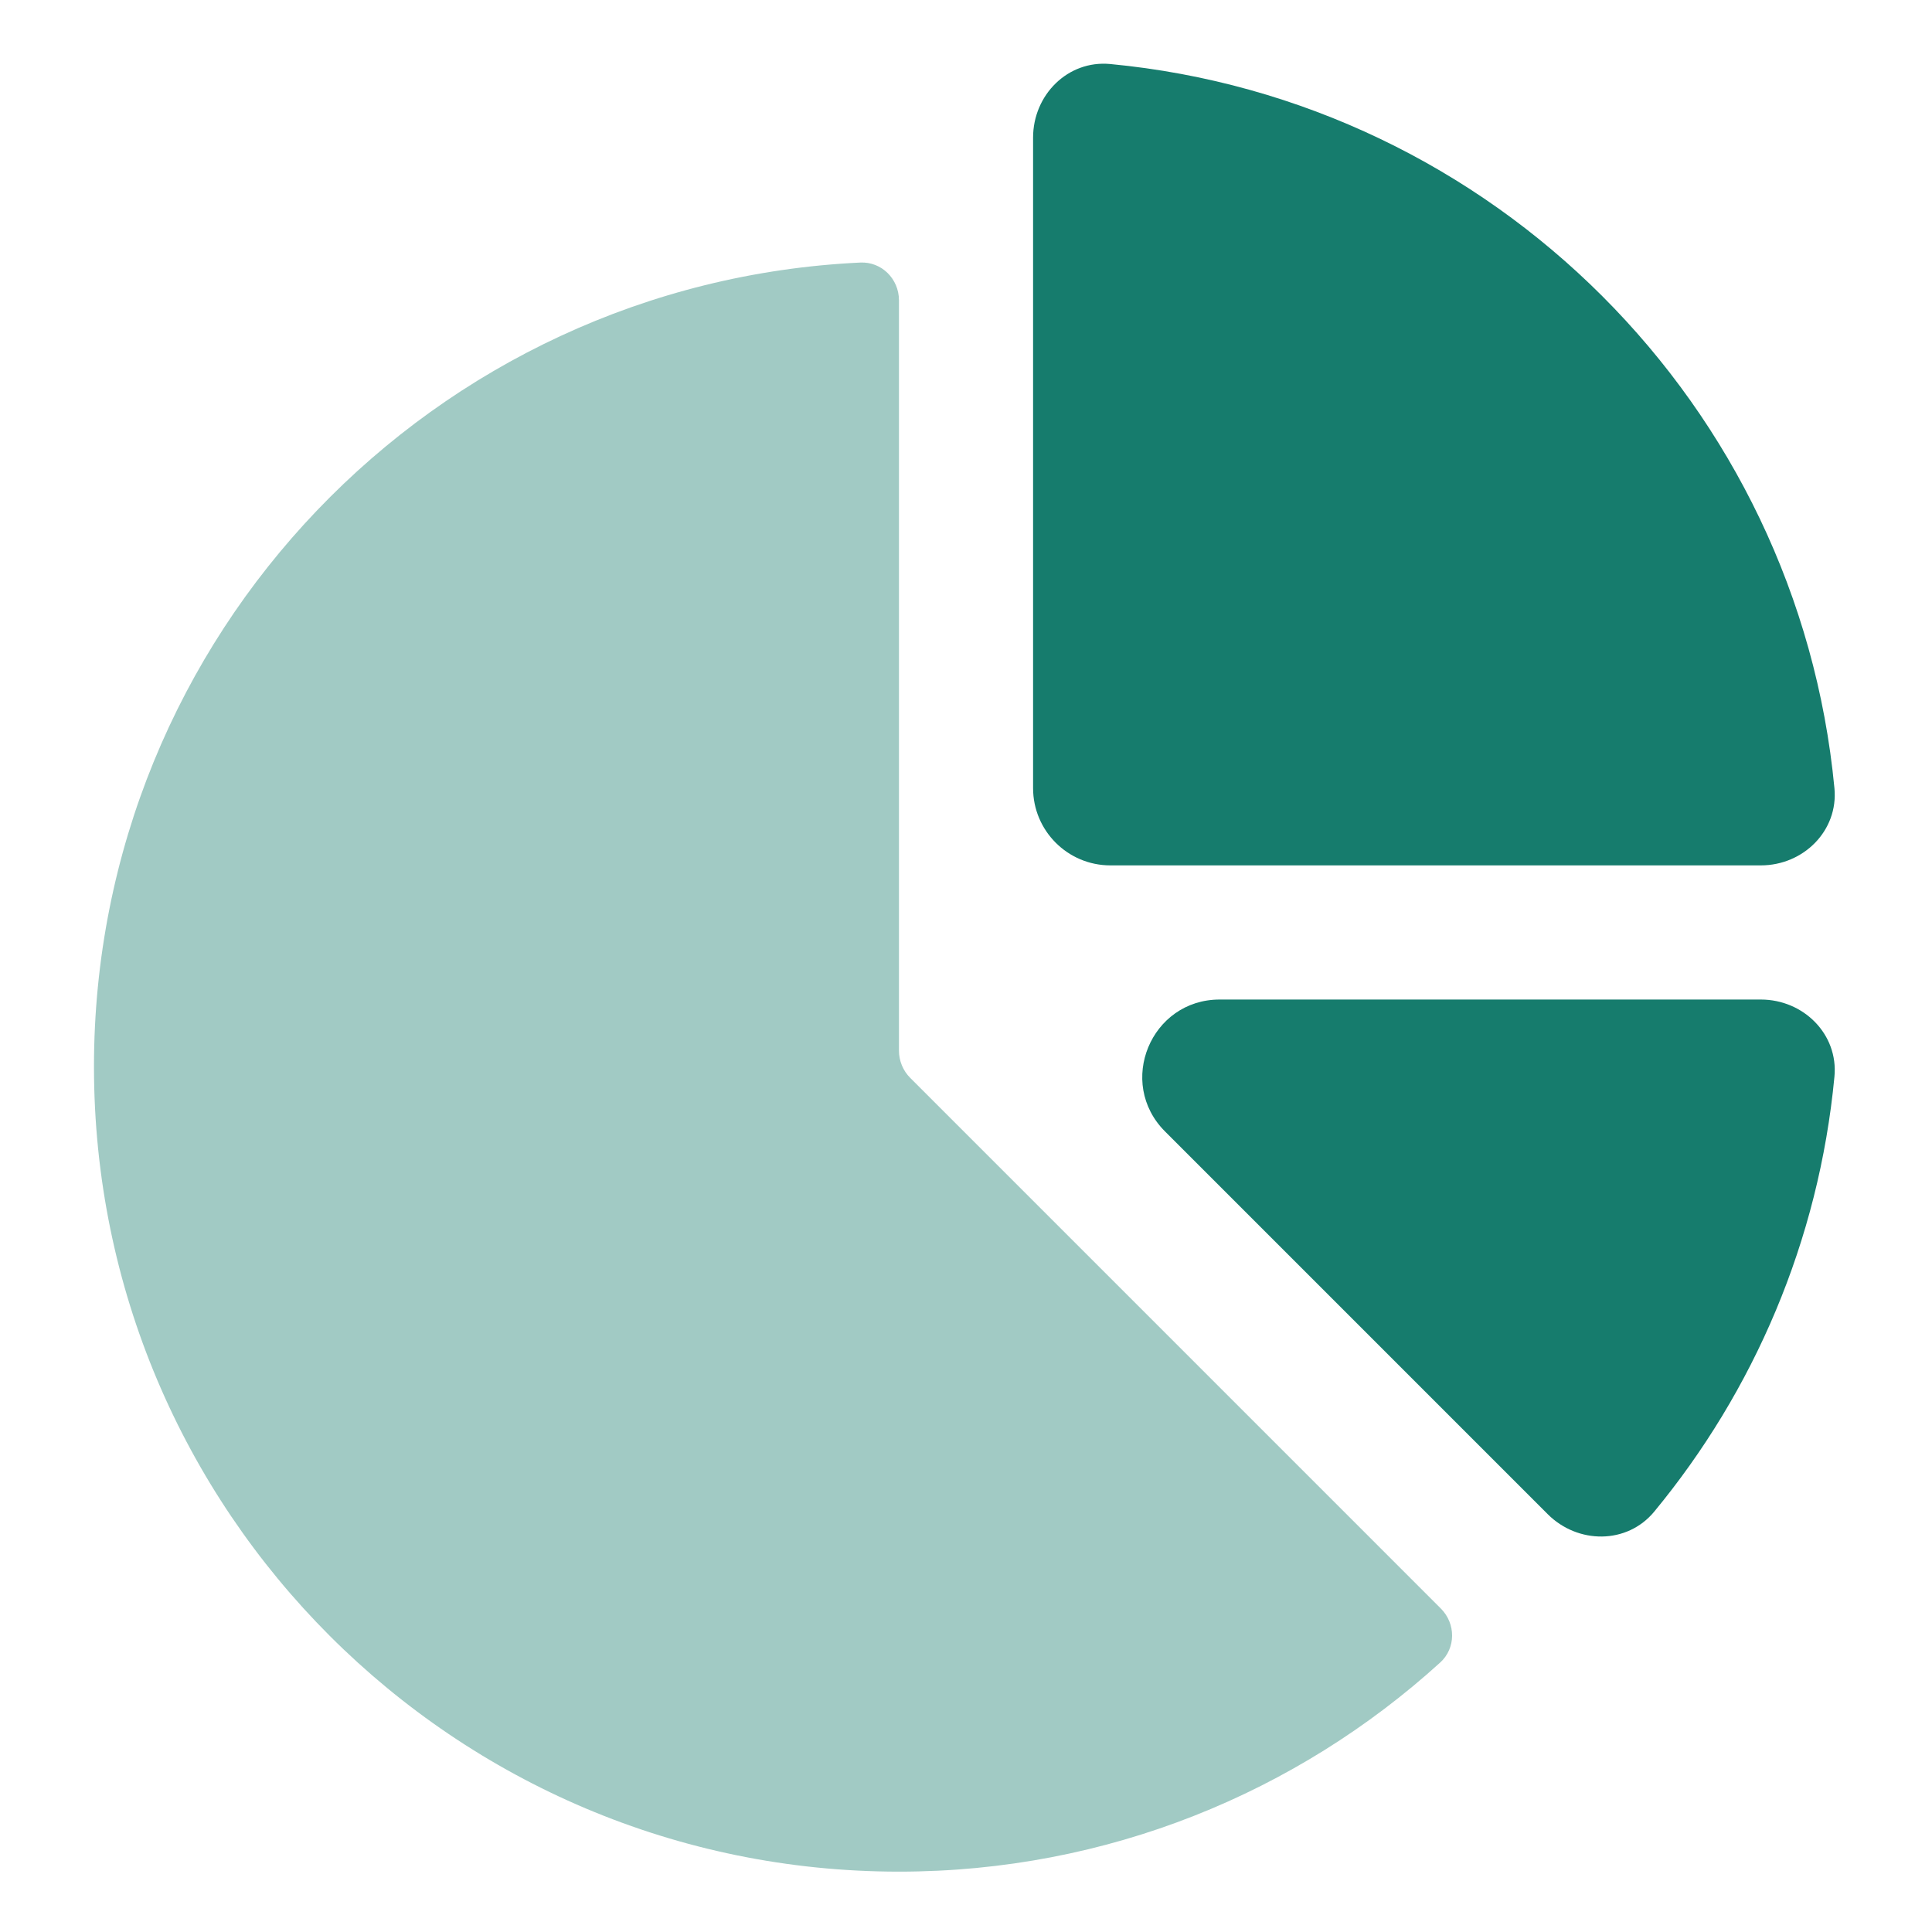 <svg xmlns="http://www.w3.org/2000/svg" width="50" height="50" viewBox="0 0 50 50" fill="none"><path fill-rule="evenodd" clip-rule="evenodd" d="M28.734 1.657C27.634 1.552 26.736 2.458 26.736 3.562V20.396C26.736 21.5 27.632 22.396 28.736 22.396H45.57C46.674 22.396 47.58 21.497 47.475 20.398C46.532 10.487 38.645 2.6 28.734 1.657ZM47.475 27.865C47.58 26.766 46.674 25.868 45.57 25.868H31.565C29.783 25.868 28.891 28.022 30.151 29.282L40.053 39.185C40.834 39.966 42.109 39.972 42.812 39.12C45.387 36.001 47.071 32.12 47.475 27.865Z" fill="#167C6D"></path><path fill-rule="evenodd" clip-rule="evenodd" d="M23.265 27.19C23.265 27.455 23.37 27.71 23.558 27.897L37.289 41.629C37.679 42.019 37.681 42.654 37.272 43.026C33.573 46.388 28.658 48.438 23.265 48.438C11.759 48.438 2.432 39.11 2.432 27.604C2.432 16.434 11.223 7.316 22.265 6.795C22.816 6.769 23.265 7.219 23.265 7.771V27.19Z" fill="#167C6D" fill-opacity="0.4"></path></svg>